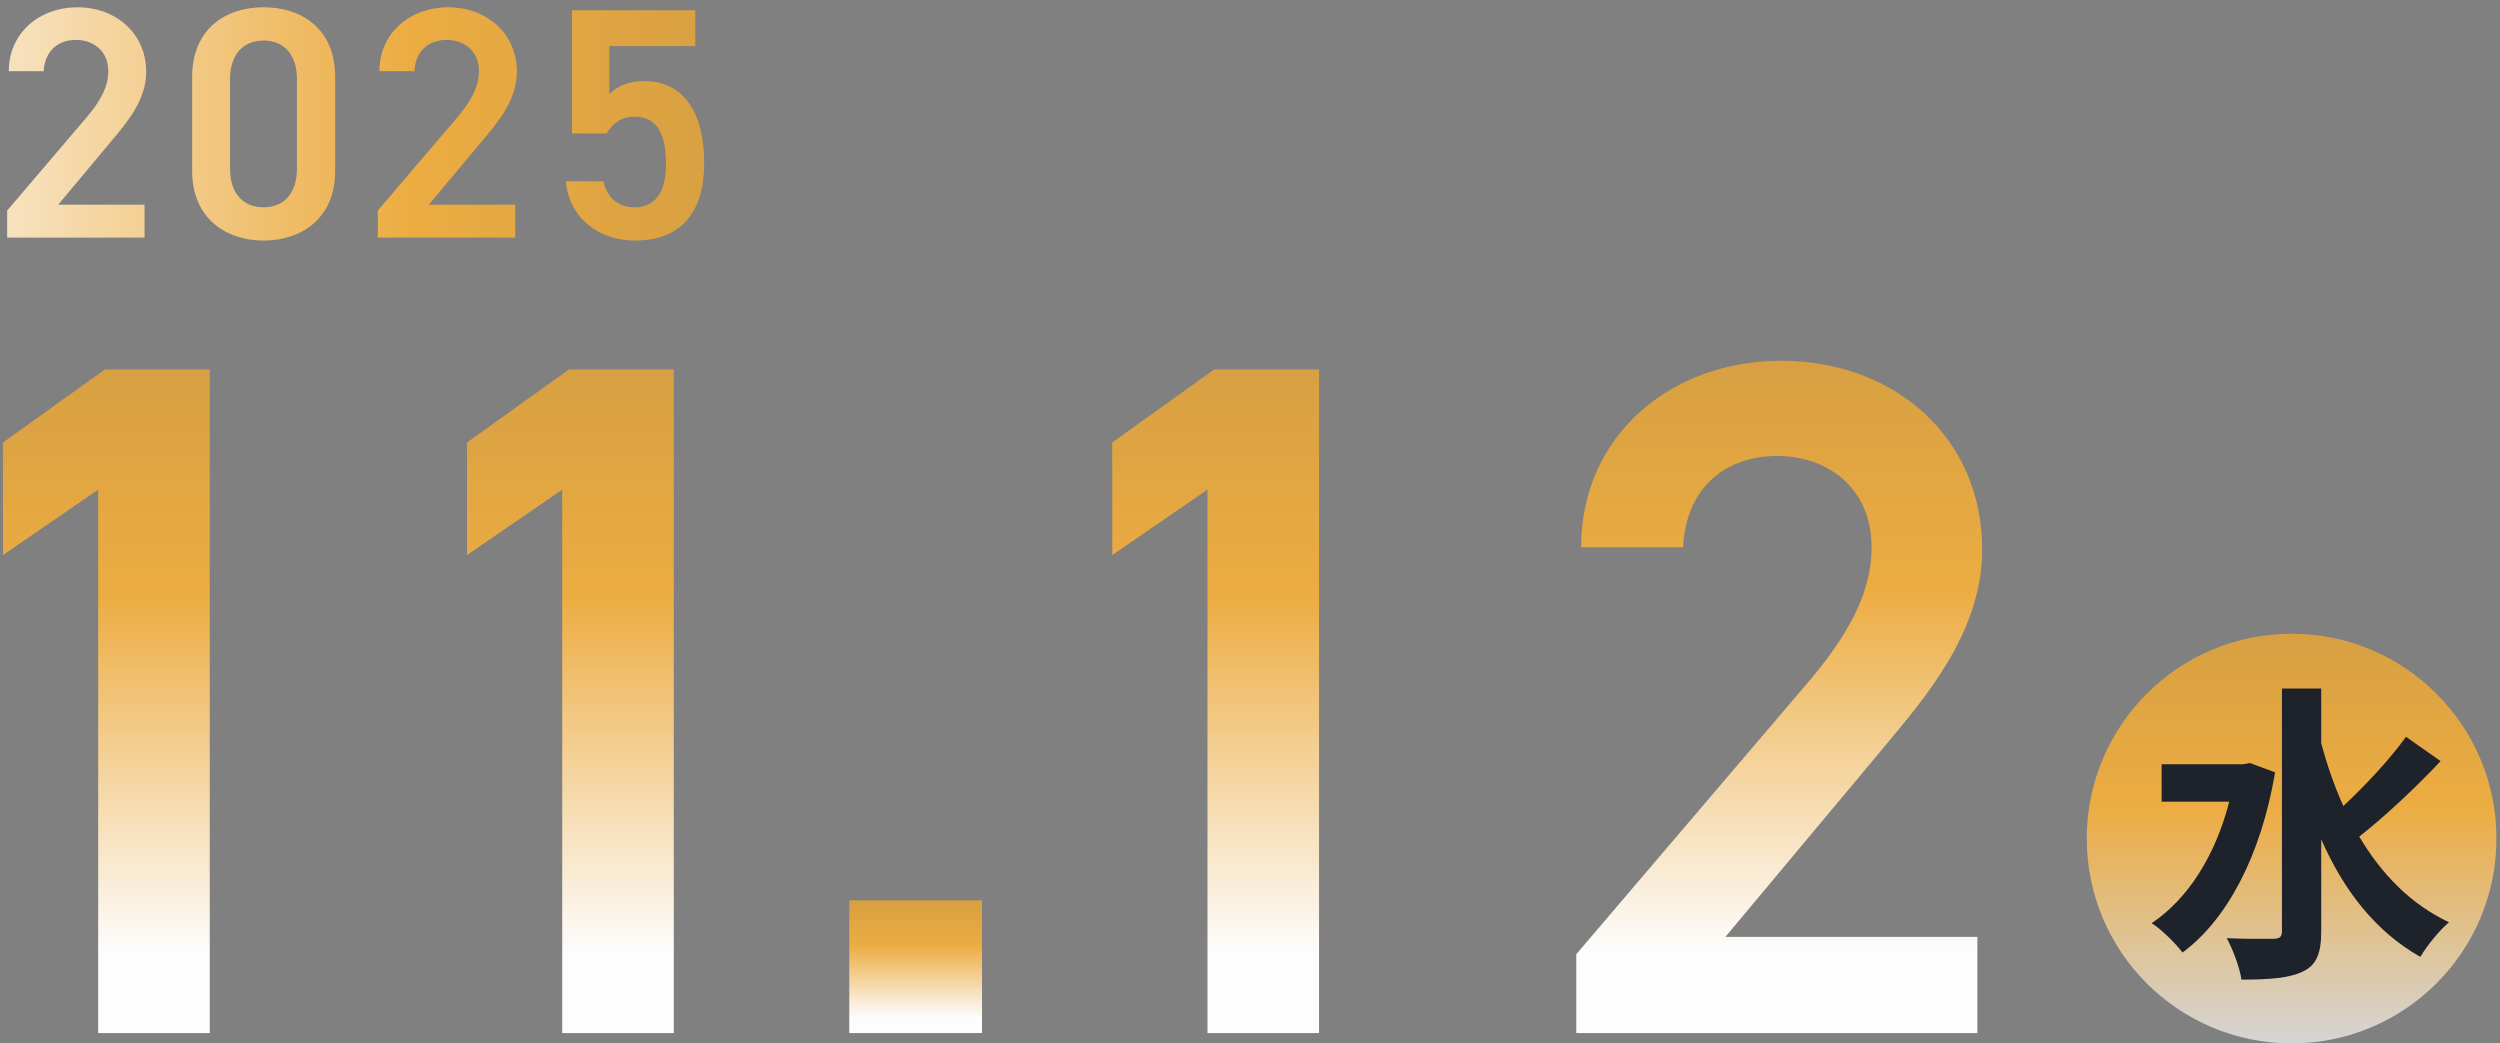 <svg width="242" height="101" viewBox="0 0 242 101" fill="none" xmlns="http://www.w3.org/2000/svg">
<rect x="0" y="0" width="242" height="101" fill="#808080" stroke="none"/>
<path d="M61.404 11.294C60.096 11.294 59.267 11.996 58.724 12.921H55.375V0.991L67.304 0.991V4.468L58.979 4.468V9.125C59.649 8.455 60.67 7.849 62.36 7.849C66.028 7.849 68.166 10.688 68.166 15.791C68.166 20.608 65.869 23.287 61.467 23.287C57.895 23.287 55.088 21.054 54.769 17.546H58.405C58.788 19.14 59.809 20.066 61.404 20.066C63.285 20.066 64.466 18.822 64.466 15.919C64.466 12.889 63.572 11.294 61.404 11.294Z" fill="url(#paint0_linear_6_1747)"/>
<path d="M49.874 19.81V23L36.573 23L36.573 20.384L44.133 11.517C45.568 9.859 46.365 8.423 46.365 6.892C46.365 4.883 44.866 3.862 43.24 3.862C41.517 3.862 40.209 4.915 40.114 6.892L36.733 6.892C36.733 3.16 39.731 0.704 43.367 0.704C47.131 0.704 50.034 3.256 50.034 6.956C50.034 9.731 48.12 11.9 46.716 13.591L41.517 19.81L49.874 19.81Z" fill="url(#paint1_linear_6_1747)"/>
<path d="M32.444 16.557C32.444 21.118 29.191 23.287 25.522 23.287C21.854 23.287 18.601 21.118 18.601 16.557L18.601 7.466C18.601 2.778 21.854 0.704 25.522 0.704C29.191 0.704 32.444 2.778 32.444 7.434V16.557ZM28.744 7.658C28.744 5.297 27.5 3.926 25.522 3.926C23.513 3.926 22.269 5.297 22.269 7.658L22.269 16.334C22.269 18.694 23.513 20.066 25.522 20.066C27.5 20.066 28.744 18.694 28.744 16.334V7.658Z" fill="url(#paint2_linear_6_1747)"/>
<path d="M13.993 19.81V23L0.692 23L0.692 20.384L8.252 11.517C9.687 9.859 10.484 8.423 10.484 6.892C10.484 4.883 8.985 3.862 7.359 3.862C5.636 3.862 4.328 4.915 4.233 6.892L0.852 6.892C0.852 3.16 3.85 0.704 7.486 0.704C11.25 0.704 14.152 3.256 14.152 6.956C14.152 9.731 12.239 11.9 10.835 13.591L5.636 19.81L13.993 19.81Z" fill="url(#paint3_linear_6_1747)"/>
<path d="M95.059 87.152V100H82.21V87.152H95.059Z" fill="url(#paint4_linear_6_1747)"/>
<path d="M65.223 35.759V100H54.423V47.397L45.206 53.728V42.834L55.075 35.759H65.223Z" fill="url(#paint5_linear_6_1747)"/>
<path d="M20.304 35.759V100H9.504V47.397L0.287 53.728V42.834L10.156 35.759H20.304Z" fill="url(#paint6_linear_6_1747)"/>
<path d="M191.41 90.69V100H152.586V92.365L174.651 66.483C178.841 61.641 181.169 57.452 181.169 52.983C181.169 47.117 176.793 44.138 172.045 44.138C167.017 44.138 163.2 47.21 162.92 52.983H153.051C153.051 42.09 161.803 34.921 172.417 34.921C183.403 34.921 191.876 42.369 191.876 53.169C191.876 61.269 186.289 67.6 182.193 72.534L167.017 90.69H191.41Z" fill="url(#paint7_linear_6_1747)"/>
<path d="M127.684 35.759V100H116.884V47.397L107.667 53.728V42.834L117.536 35.759H127.684Z" fill="url(#paint8_linear_6_1747)"/>
<path d="M241.655 81.172C241.655 92.123 232.778 101 221.828 101C210.877 101 202 92.123 202 81.172C202 70.222 210.877 61.345 221.828 61.345C232.778 61.345 241.655 70.222 241.655 81.172Z" fill="url(#paint9_linear_6_1747)"/>
<path d="M217.785 73.858L220.229 74.763C218.841 82.94 215.522 89.065 211.267 92.203C210.634 91.358 209.185 89.909 208.28 89.366C211.78 87.013 214.435 82.879 215.793 77.599H209.246V73.978H217.121L217.785 73.858ZM232.901 71.323L236.25 73.677C233.836 76.241 230.819 79.078 228.375 80.978C230.517 84.599 233.354 87.526 237.065 89.276C236.16 90.03 234.923 91.539 234.289 92.625C229.914 90.151 226.866 86.168 224.694 81.25V90.151C224.694 92.323 224.211 93.409 222.974 94.013C221.677 94.677 219.716 94.828 216.97 94.828C216.819 93.681 216.125 91.871 215.552 90.815C217.543 90.905 219.444 90.875 220.078 90.875C220.681 90.875 220.892 90.664 220.892 90.151V66.647H224.694V71.957C225.267 74.069 225.961 76.091 226.836 78.022C228.979 76.03 231.362 73.466 232.901 71.323Z" fill="#1D222B"/>
<defs>
<linearGradient id="paint0_linear_6_1747" x1="70" y1="13" x2="-18.896" y2="13" gradientUnits="userSpaceOnUse">
<stop stop-color="#D8A042"/>
<stop offset="0.341" stop-color="#ECAC42"/>
<stop offset="1" stop-color="#FDFDFD"/>
</linearGradient>
<linearGradient id="paint1_linear_6_1747" x1="70" y1="13" x2="-18.897" y2="13" gradientUnits="userSpaceOnUse">
<stop stop-color="#D8A042"/>
<stop offset="0.341" stop-color="#ECAC42"/>
<stop offset="1" stop-color="#FDFDFD"/>
</linearGradient>
<linearGradient id="paint2_linear_6_1747" x1="70" y1="13" x2="-18.896" y2="13" gradientUnits="userSpaceOnUse">
<stop stop-color="#D8A042"/>
<stop offset="0.341" stop-color="#ECAC42"/>
<stop offset="1" stop-color="#FDFDFD"/>
</linearGradient>
<linearGradient id="paint3_linear_6_1747" x1="70" y1="13" x2="-18.897" y2="13" gradientUnits="userSpaceOnUse">
<stop stop-color="#D8A042"/>
<stop offset="0.341" stop-color="#ECAC42"/>
<stop offset="1" stop-color="#FDFDFD"/>
</linearGradient>
<linearGradient id="paint4_linear_6_1747" x1="88.635" y1="87.152" x2="88.635" y2="100" gradientUnits="userSpaceOnUse">
<stop stop-color="#D8A042"/>
<stop offset="0.341" stop-color="#ECAC42"/>
<stop offset="0.88" stop-color="#FDFDFD"/>
</linearGradient>
<linearGradient id="paint5_linear_6_1747" x1="55.214" y1="35.759" x2="55.214" y2="100" gradientUnits="userSpaceOnUse">
<stop stop-color="#D8A042"/>
<stop offset="0.341" stop-color="#ECAC42"/>
<stop offset="0.88" stop-color="#FDFDFD"/>
</linearGradient>
<linearGradient id="paint6_linear_6_1747" x1="10.296" y1="35.759" x2="10.296" y2="100" gradientUnits="userSpaceOnUse">
<stop stop-color="#D8A042"/>
<stop offset="0.341" stop-color="#ECAC42"/>
<stop offset="0.88" stop-color="#FDFDFD"/>
</linearGradient>
<linearGradient id="paint7_linear_6_1747" x1="172.231" y1="34.921" x2="172.231" y2="100" gradientUnits="userSpaceOnUse">
<stop stop-color="#D8A042"/>
<stop offset="0.341" stop-color="#ECAC42"/>
<stop offset="0.88" stop-color="#FDFDFD"/>
</linearGradient>
<linearGradient id="paint8_linear_6_1747" x1="117.676" y1="35.759" x2="117.676" y2="100" gradientUnits="userSpaceOnUse">
<stop stop-color="#D8A042"/>
<stop offset="0.341" stop-color="#ECAC42"/>
<stop offset="0.88" stop-color="#FDFDFD"/>
</linearGradient>
<linearGradient id="paint9_linear_6_1747" x1="221.828" y1="101" x2="221.828" y2="61.345" gradientUnits="userSpaceOnUse">
<stop stop-color="#D5D5D5"/>
<stop offset="0.577" stop-color="#ECAC42"/>
<stop offset="1" stop-color="#D8A042"/>
</linearGradient>
</defs>
</svg>
